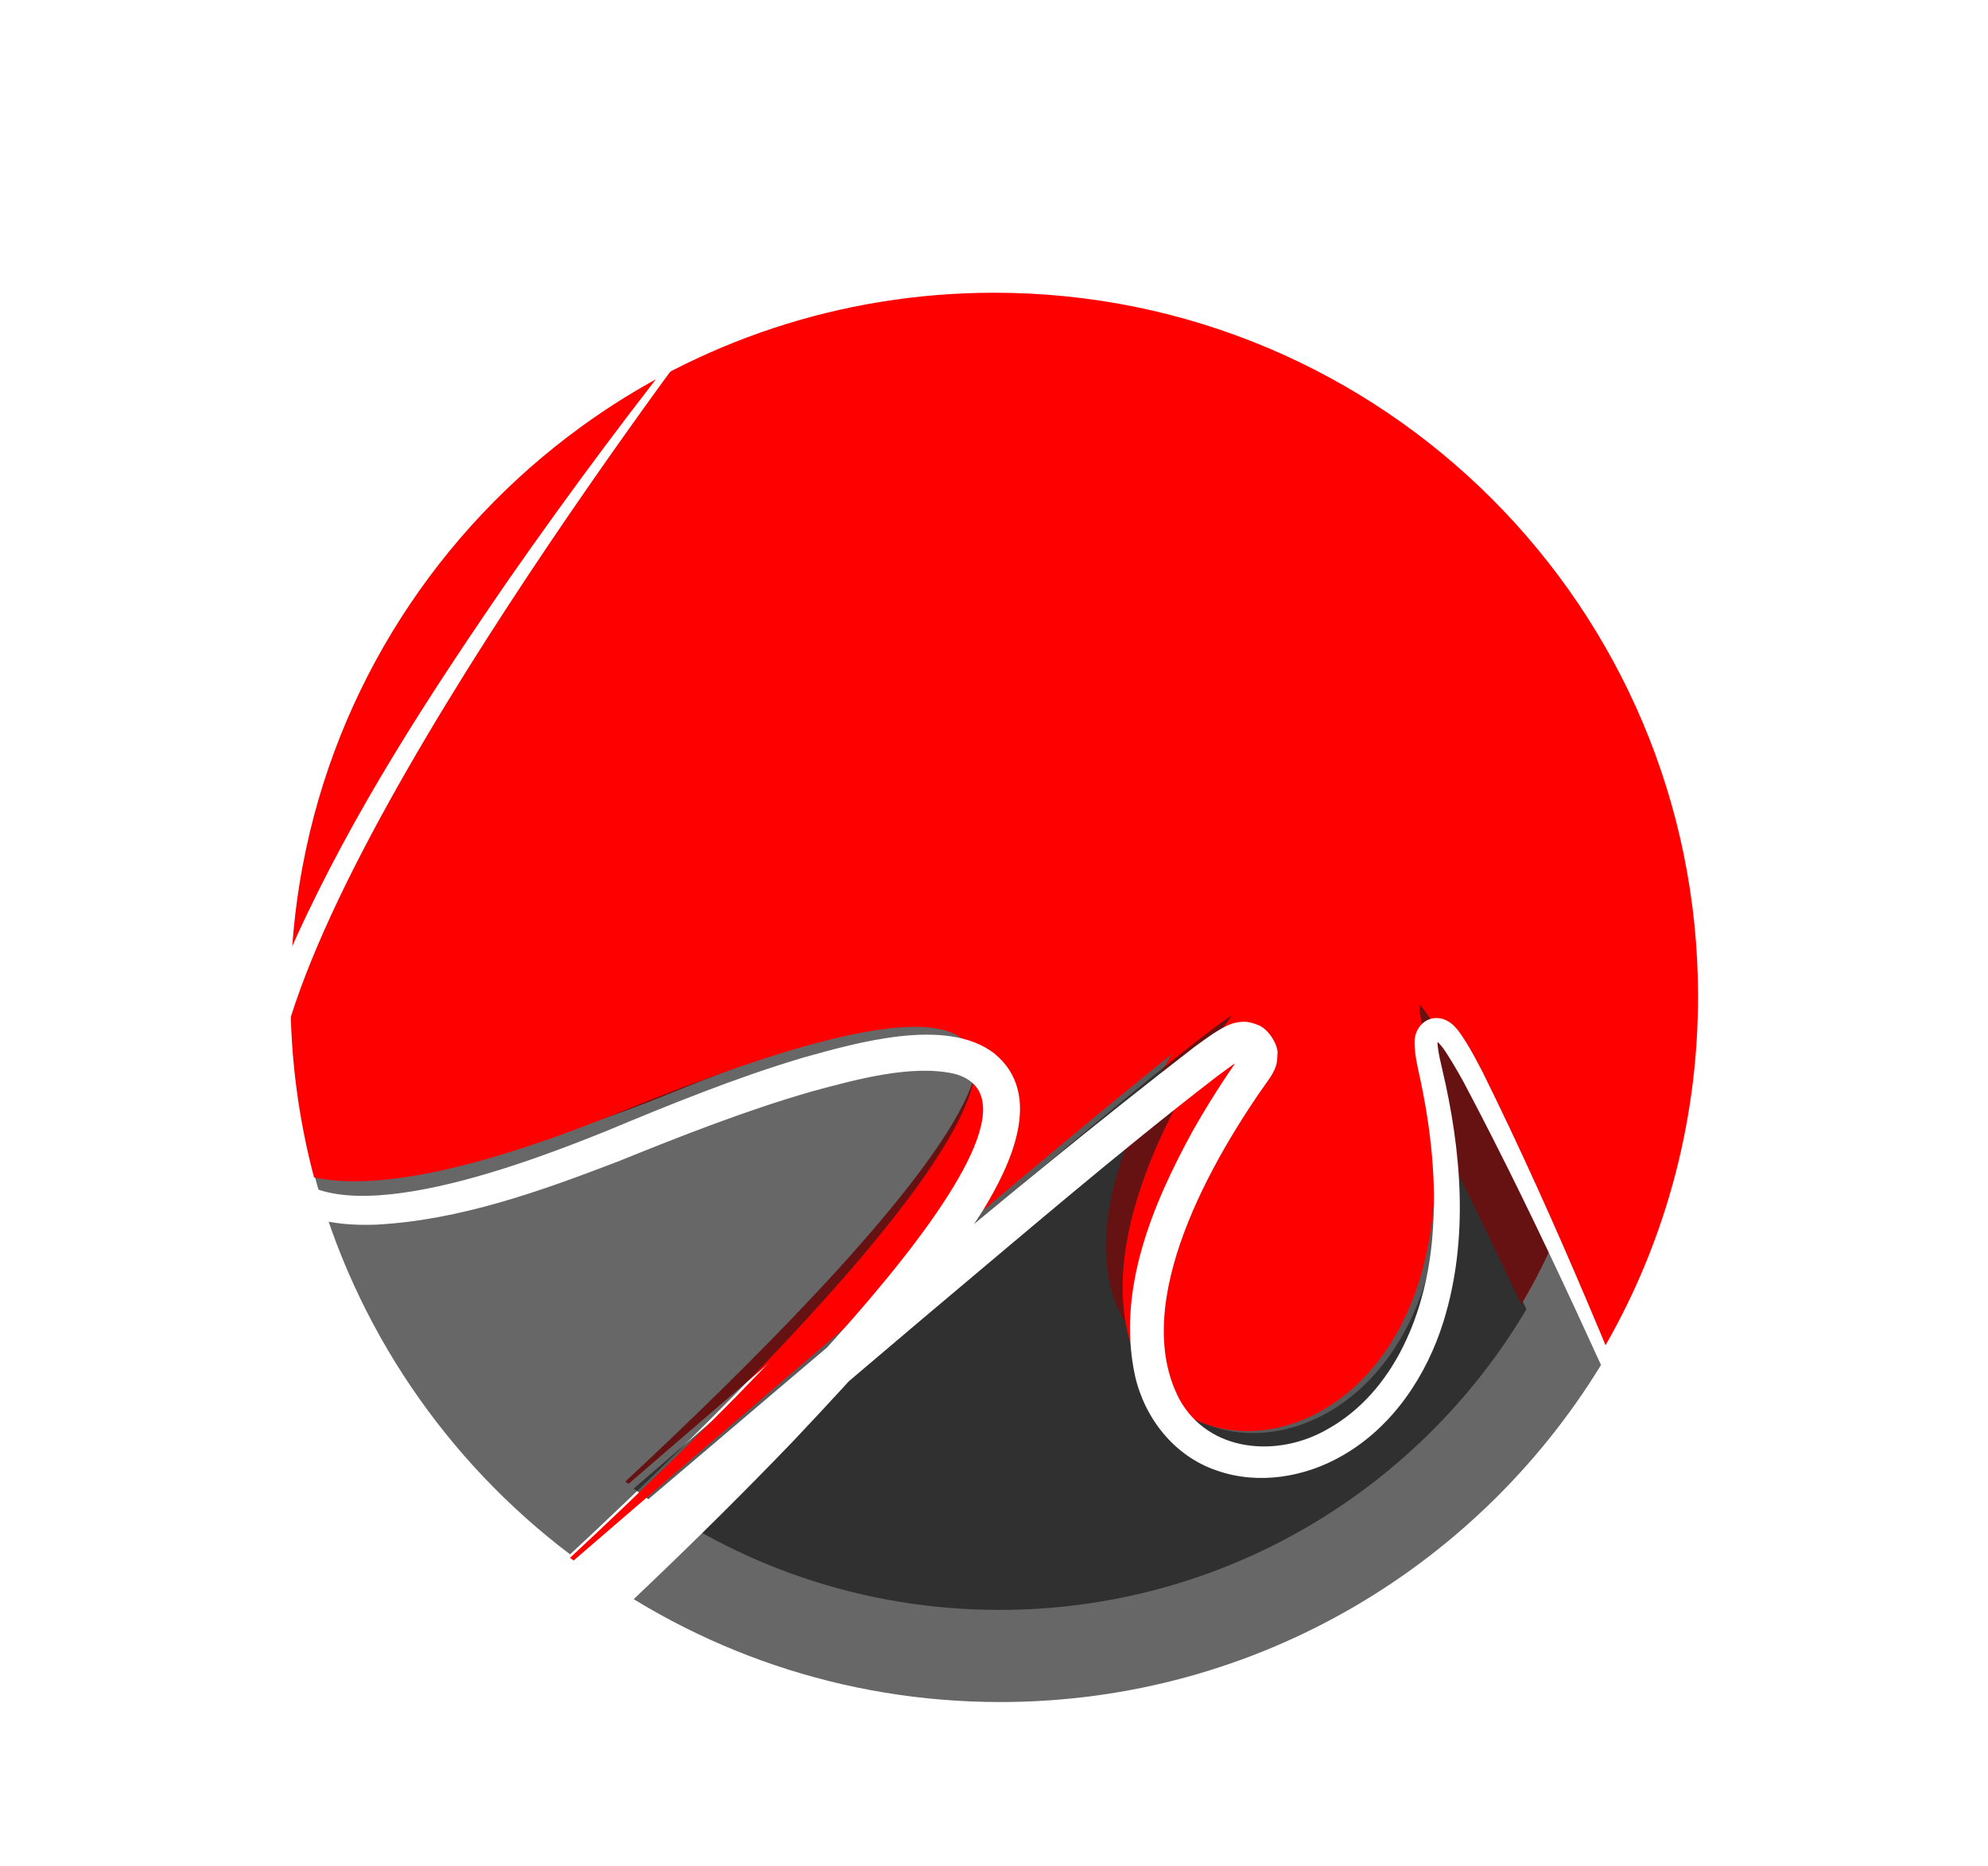 <svg width="2319" height="2177" viewBox="0 0 2319 2177" fill="none" xmlns="http://www.w3.org/2000/svg">
<g opacity="0.75" filter="url(#filter0_f_17_2)">
<path d="M1594.62 1195.03C1733.17 1770.55 1032.41 1717.25 1408.12 1181.72C1442.98 1132.03 1000.07 1511.52 739.156 1736.76C858.194 1825.65 1005.87 1878.29 1165.86 1878.29C1427.54 1878.29 1656.29 1737.46 1780.58 1527.51C1679.89 1315.03 1570.58 1095.11 1594.64 1195.05L1594.62 1195.03Z" fill="#232323"/>
</g>
<g filter="url(#filter1_f_17_2)">
<path d="M1588.6 1189.53C1727.15 1765.06 1026.41 1711.78 1402.1 1176.22H1402.05C1436.91 1126.53 994.006 1506.02 733.091 1731.27L729.478 1728.51C1012.79 1464.64 1464.18 997.576 783.895 1274.8C630.675 1337.26 530.448 1355.52 469.834 1342.58C454.286 1283.96 445.943 1222.4 445.943 1158.9C445.943 1113.66 450.192 1069.4 458.25 1026.48C458.274 1026.43 458.298 1026.38 458.322 1026.33C492.525 844.201 595.894 686.49 740.114 581.474C740.131 581.451 740.147 581.428 740.165 581.405C857.954 495.652 1002.96 445.024 1159.82 445.024C1554.07 445.024 1873.69 764.647 1873.69 1158.9C1873.69 1291.49 1837.52 1415.61 1774.54 1521.99C1673.87 1309.49 1564.54 1089.57 1588.6 1189.53Z" fill="#FF0000"/>
</g>
<g opacity="0.75" filter="url(#filter2_b_17_2)">
<path d="M727.586 1291.77C551.359 1363.59 436.124 1384.6 366.419 1369.71C414.089 1549.21 521.014 1704.57 665.008 1813.51C990.819 1510.08 1509.9 972.939 727.586 1291.75V1291.77Z" fill="#1B1B1B" fill-opacity="0.89"/>
</g>
<g opacity="0.75" filter="url(#filter3_b_17_2)">
<path d="M1659.84 1200.04C1819.17 1861.88 1013.31 1800.59 1445.36 1184.72C1485.45 1127.59 976.112 1564 676.062 1823.02C812.954 1925.24 982.785 1985.78 1166.77 1985.78C1467.7 1985.78 1730.76 1823.83 1873.69 1582.38C1757.9 1338.04 1632.19 1085.13 1659.87 1200.06L1659.84 1200.04Z" fill="#1B1B1B" fill-opacity="0.89"/>
</g>
<g filter="url(#filter4_d_17_2)">
<path d="M1652.92 1193.71C1812.25 1855.56 1006.41 1794.29 1438.44 1178.4H1438.39C1478.48 1121.26 969.137 1557.68 669.088 1816.7L664.933 1813.53C990.744 1510.08 1509.83 972.965 727.511 1291.78C551.309 1363.6 436.049 1384.6 366.344 1369.72C348.465 1302.3 338.87 1231.51 338.87 1158.48C338.87 1106.46 343.756 1055.56 353.023 1006.21C353.05 1006.15 353.078 1006.09 353.105 1006.04C392.439 796.585 511.313 615.219 677.163 494.452C677.183 494.425 677.202 494.399 677.222 494.372C812.678 395.758 979.437 337.536 1159.82 337.536C1613.2 337.536 1980.77 705.099 1980.77 1158.48C1980.77 1310.96 1939.17 1453.7 1866.74 1576.04C1750.98 1331.66 1625.24 1078.76 1652.92 1193.71Z" fill="#FF0000"/>
</g>
<g filter="url(#filter5_d_17_2)">
<path d="M807.666 328.973C687.671 490.091 209.834 1142.85 311.697 1319.58C370.599 1404.39 606.206 1310.69 685.556 1278.88C761.028 1247.38 837.507 1216.3 916.051 1192.88C976.842 1176.06 1083.01 1144.84 1138.84 1188.05C1197.82 1236.25 1157.02 1319.8 1125.44 1371.38C1063.42 1469.94 983.792 1555.96 904.643 1639.97C791.675 1757.52 673.292 1869.16 551.787 1977.62C527.46 1999.3 503.235 2020.71 478.304 2042.24L422.298 1977.22C522.021 1890.59 622.272 1804.79 722.599 1718.95C937.355 1537.18 1149.49 1352.77 1372.28 1180.52C1384.24 1171.96 1395.45 1163.17 1409.5 1156.02C1413.98 1153.95 1418.37 1152.19 1424.61 1151.43C1428.19 1151.41 1433.07 1149.62 1445.87 1154.61C1459.89 1159.39 1470.95 1180.87 1469.11 1189.21C1468.86 1201.02 1467.22 1203.86 1463.49 1211.49C1462.54 1213.1 1461.35 1215.09 1460.29 1216.61C1393.59 1309.93 1295.43 1479.08 1354.98 1591.9C1389.18 1653.45 1469.06 1660.07 1527.23 1626.63C1606.5 1582.48 1643.12 1488.35 1649.94 1400.66C1655.23 1337.73 1648.03 1273.74 1634.36 1211.82C1631.79 1199.88 1629.27 1188.63 1629.09 1175.78C1628.44 1158.33 1642.82 1142.82 1661.33 1147.63C1675.25 1151.63 1682.35 1164.5 1689.28 1175.08C1696.08 1186.16 1702.12 1197.59 1708.04 1208.95C1796.25 1387.07 1870.34 1571.35 1944.05 1755.61L1939.67 1757.55C1858.13 1577.39 1778.75 1395.8 1686.08 1221.04C1682.1 1213.86 1678.05 1206.71 1673.82 1199.68C1668.03 1190.62 1662.86 1180.64 1654.88 1173.62C1654.65 1173.47 1654.4 1173.37 1654.5 1173.42C1654.5 1173.44 1655.16 1173.54 1655.74 1173.17C1656.29 1172.81 1656.32 1172.56 1656.26 1172.69C1655.43 1175.46 1656.14 1178.55 1656.34 1181.53C1657.35 1189.41 1659.19 1197.39 1661.1 1205.37C1683.92 1301.67 1692.6 1404.89 1662.86 1500.71C1643.17 1564.2 1603.51 1623.88 1544.78 1657.32C1501.32 1682.51 1446.77 1691.67 1398.6 1674.75C1349.42 1658.36 1314.41 1614.21 1303.08 1564.43C1281.27 1464.85 1323.1 1364.73 1370.14 1278.78C1386.84 1249.22 1407.74 1216.05 1426.17 1190.67C1425.95 1191.3 1427.05 1193.31 1428.26 1193.74C1429.4 1194.17 1429.62 1193.99 1429.72 1194.02C1418.67 1199.23 1408.39 1207.87 1398.22 1215.14C1280.79 1305.75 1168.25 1402.7 1054.63 1498.04C853.221 1668.56 653.196 1840.73 453.449 2013.15L447.279 2006C545.038 1921.44 640.731 1834.23 734.083 1744.78C787.646 1691.98 1253.04 1254.53 1092.1 1211.75C1042.01 1200.49 976.539 1218.8 927.282 1232.04C850.199 1254.13 773.921 1284.14 699.532 1314.26C608.926 1348.96 515.499 1382.61 417.74 1387.82C198.779 1396.08 265.462 1184.25 323.81 1054.23C390.82 906.584 479.538 770.044 571.253 636.779C645.264 530.534 722.7 426.706 803.939 325.851L807.641 328.873L807.666 328.973Z" fill="white"/>
</g>
<path d="M807.992 262.92L834.434 237.562C835.189 236.857 835.517 235.799 835.365 234.791L829.473 198.655C829.045 196.086 831.764 194.147 834.056 195.381L866.34 212.681C867.246 213.16 868.355 213.185 869.261 212.681L901.822 195.91C904.139 194.726 906.808 196.69 906.355 199.259L899.858 235.295C899.681 236.302 900.009 237.36 900.739 238.09L926.753 263.877C928.591 265.716 927.559 268.863 924.965 269.216L888.677 274.177C887.644 274.328 886.763 274.958 886.31 275.864L869.84 308.576C868.657 310.893 865.333 310.868 864.199 308.526L848.259 275.562C847.806 274.63 846.924 273.975 845.917 273.824L809.705 268.259C807.136 267.856 806.129 264.683 808.017 262.895L807.992 262.92Z" fill="white"/>
<path d="M1993.81 1880.42L1964.25 1857.58L1927.03 1854.43L1949.89 1824.56L1953.22 1787.11L1982.78 1809.96L2020 1813.1L1997.13 1842.94L1993.81 1880.42Z" fill="white"/>
<defs>
<filter id="filter0_f_17_2" x="562.156" y="993.204" width="1395.42" height="1062.09" filterUnits="userSpaceOnUse" color-interpolation-filters="sRGB">
<feFlood flood-opacity="0" result="BackgroundImageFix"/>
<feBlend mode="normal" in="SourceGraphic" in2="BackgroundImageFix" result="shape"/>
<feGaussianBlur stdDeviation="88.5" result="effect1_foregroundBlur_17_2"/>
</filter>
<filter id="filter1_f_17_2" x="0.943" y="0.024" width="2317.75" height="2176.24" filterUnits="userSpaceOnUse" color-interpolation-filters="sRGB">
<feFlood flood-opacity="0" result="BackgroundImageFix"/>
<feBlend mode="normal" in="SourceGraphic" in2="BackgroundImageFix" result="shape"/>
<feGaussianBlur stdDeviation="222.5" result="effect1_foregroundBlur_17_2"/>
</filter>
<filter id="filter2_b_17_2" x="218.419" y="1045.98" width="1067.34" height="915.521" filterUnits="userSpaceOnUse" color-interpolation-filters="sRGB">
<feFlood flood-opacity="0" result="BackgroundImageFix"/>
<feGaussianBlur in="BackgroundImageFix" stdDeviation="74"/>
<feComposite in2="SourceAlpha" operator="in" result="effect1_backgroundBlur_17_2"/>
<feBlend mode="normal" in="SourceGraphic" in2="effect1_backgroundBlur_17_2" result="shape"/>
</filter>
<filter id="filter3_b_17_2" x="528.062" y="1023.49" width="1493.63" height="1110.29" filterUnits="userSpaceOnUse" color-interpolation-filters="sRGB">
<feFlood flood-opacity="0" result="BackgroundImageFix"/>
<feGaussianBlur in="BackgroundImageFix" stdDeviation="74"/>
<feComposite in2="SourceAlpha" operator="in" result="effect1_backgroundBlur_17_2"/>
<feBlend mode="normal" in="SourceGraphic" in2="effect1_backgroundBlur_17_2" result="shape"/>
</filter>
<filter id="filter4_d_17_2" x="334.87" y="337.536" width="1649.9" height="1487.17" filterUnits="userSpaceOnUse" color-interpolation-filters="sRGB">
<feFlood flood-opacity="0" result="BackgroundImageFix"/>
<feColorMatrix in="SourceAlpha" type="matrix" values="0 0 0 0 0 0 0 0 0 0 0 0 0 0 0 0 0 0 127 0" result="hardAlpha"/>
<feOffset dy="4"/>
<feGaussianBlur stdDeviation="2"/>
<feComposite in2="hardAlpha" operator="out"/>
<feColorMatrix type="matrix" values="0 0 0 0 0 0 0 0 0 0 0 0 0 0 0 0 0 0 0.25 0"/>
<feBlend mode="normal" in2="BackgroundImageFix" result="effect1_dropShadow_17_2"/>
<feBlend mode="normal" in="SourceGraphic" in2="effect1_dropShadow_17_2" result="shape"/>
</filter>
<filter id="filter5_d_17_2" x="266.528" y="325.851" width="1709.52" height="1768.39" filterUnits="userSpaceOnUse" color-interpolation-filters="sRGB">
<feFlood flood-opacity="0" result="BackgroundImageFix"/>
<feColorMatrix in="SourceAlpha" type="matrix" values="0 0 0 0 0 0 0 0 0 0 0 0 0 0 0 0 0 0 127 0" result="hardAlpha"/>
<feOffset dx="21" dy="41"/>
<feGaussianBlur stdDeviation="5.5"/>
<feComposite in2="hardAlpha" operator="out"/>
<feColorMatrix type="matrix" values="0 0 0 0 0 0 0 0 0 0 0 0 0 0 0 0 0 0 0.21 0"/>
<feBlend mode="normal" in2="BackgroundImageFix" result="effect1_dropShadow_17_2"/>
<feBlend mode="normal" in="SourceGraphic" in2="effect1_dropShadow_17_2" result="shape"/>
</filter>
</defs>
</svg>
